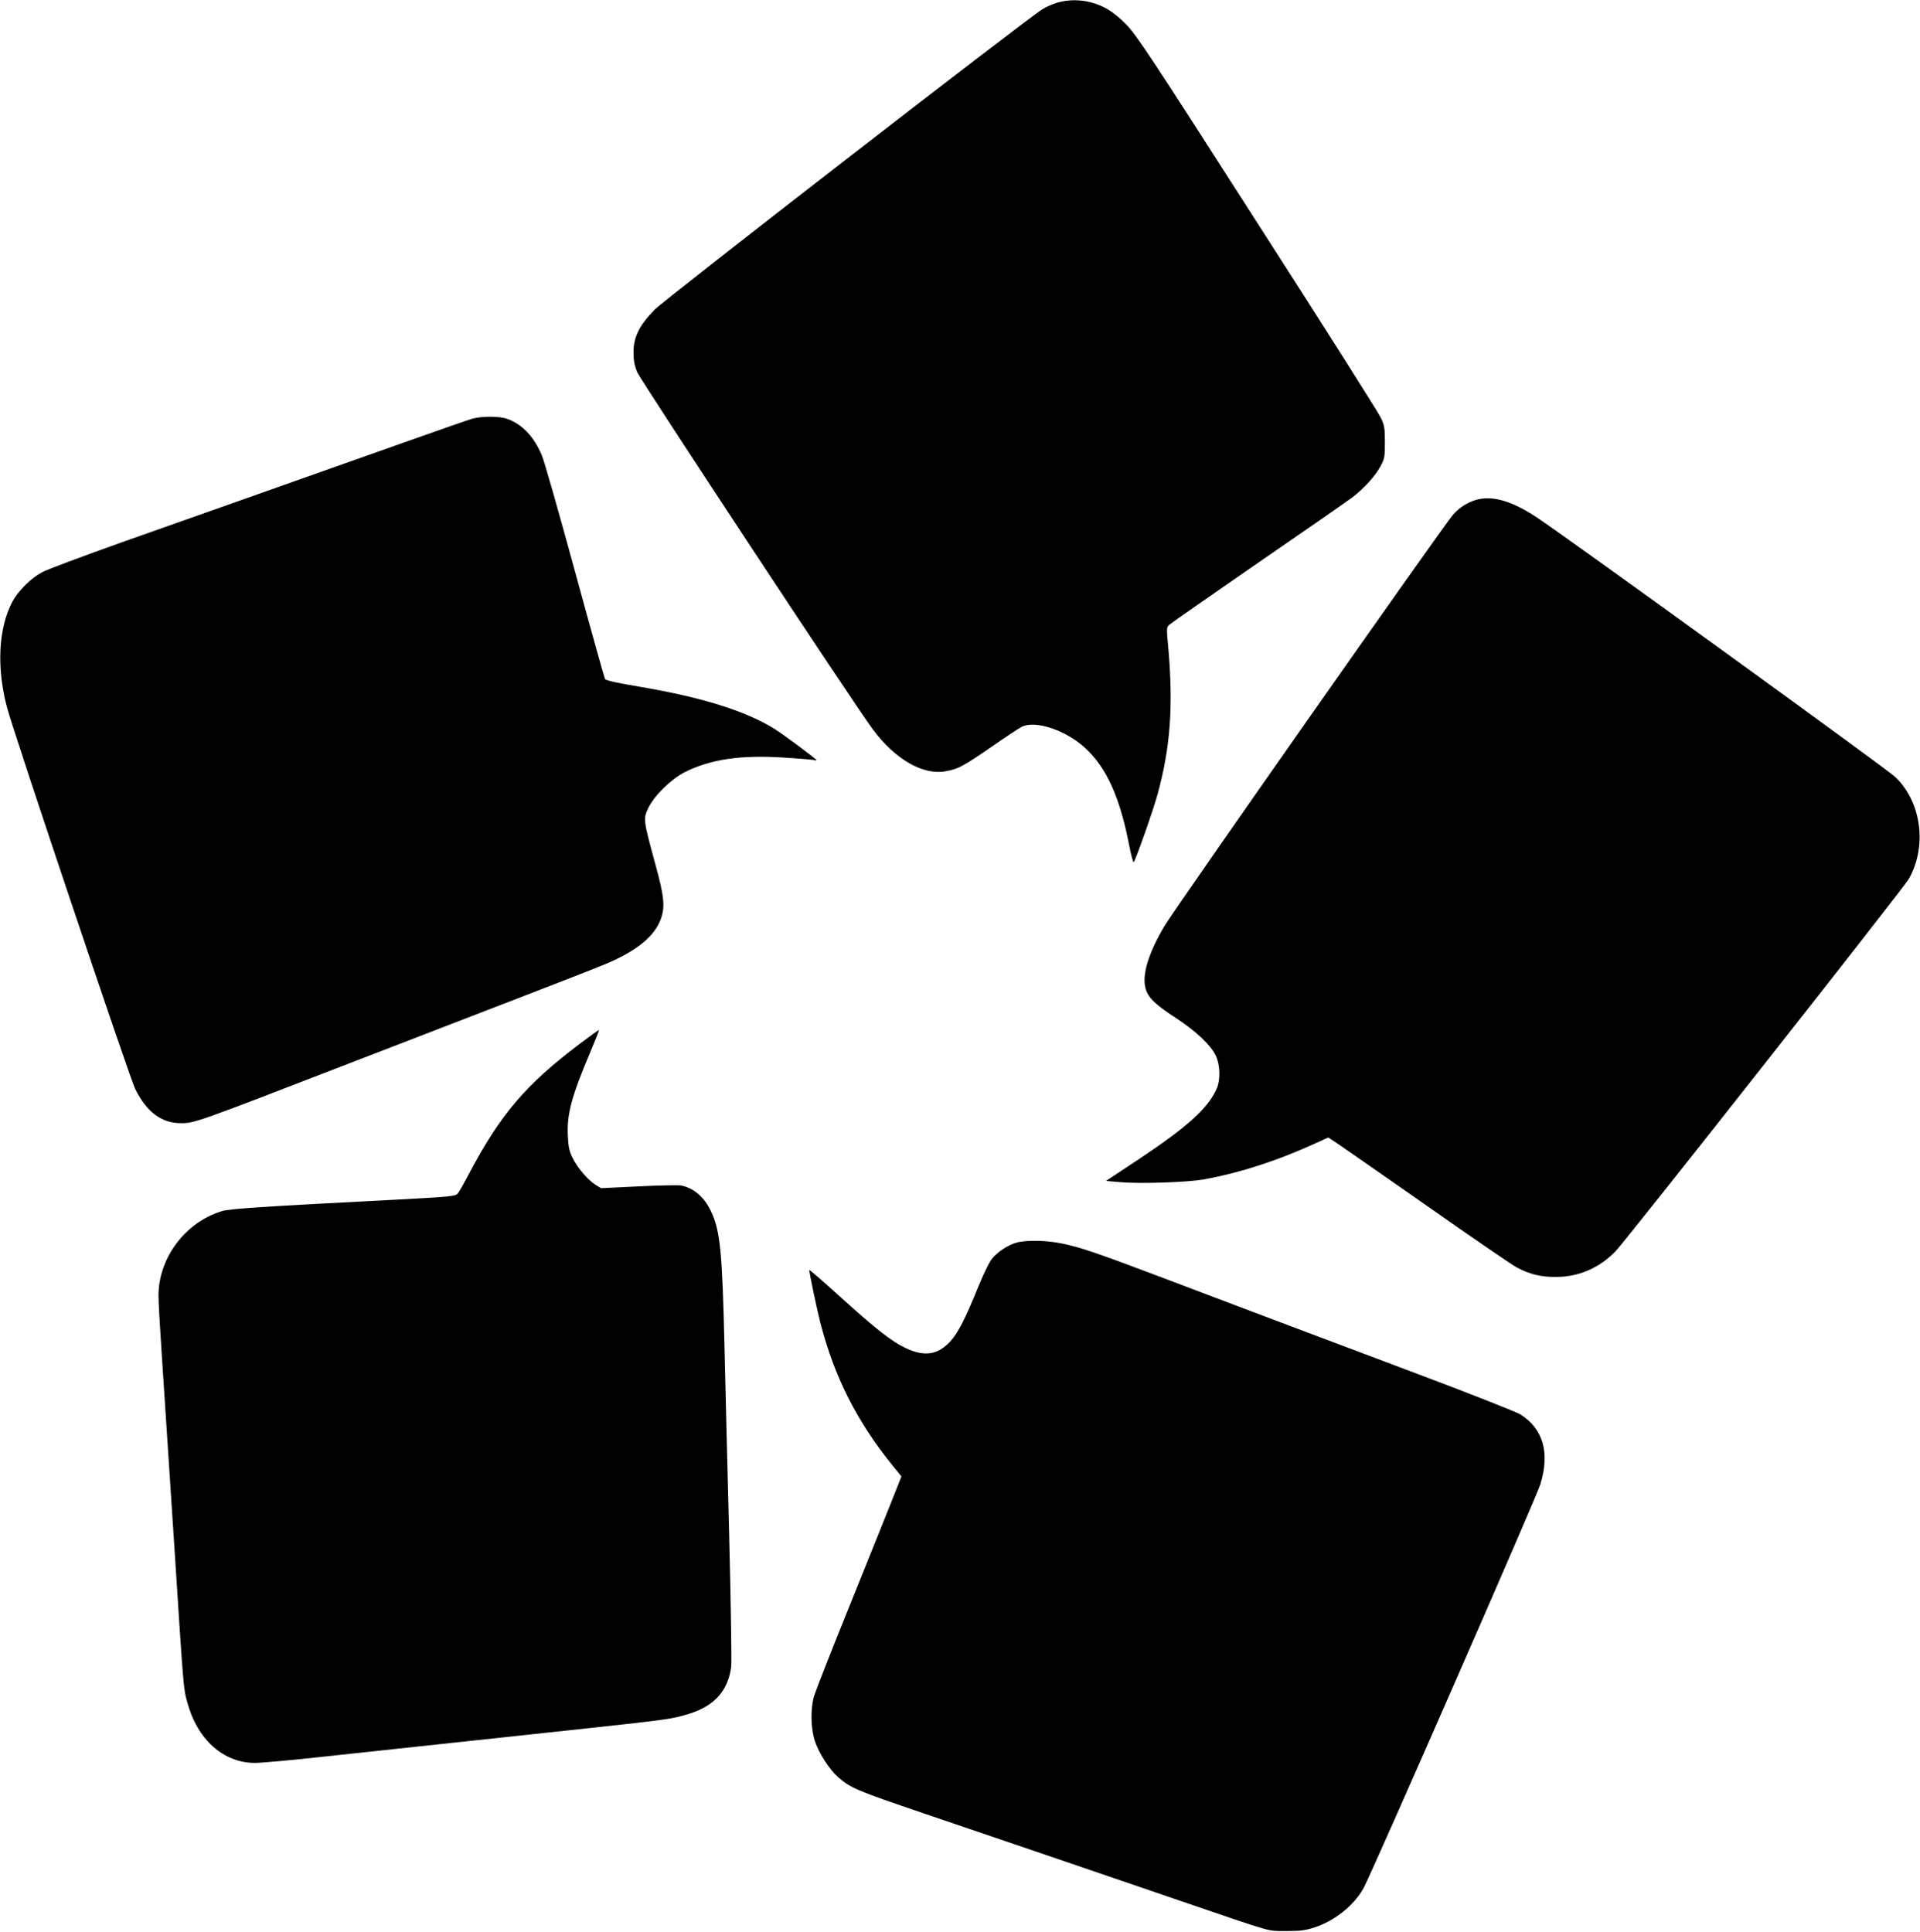 <?xml version="1.0" standalone="no"?>
<!DOCTYPE svg PUBLIC "-//W3C//DTD SVG 20010904//EN"
 "http://www.w3.org/TR/2001/REC-SVG-20010904/DTD/svg10.dtd">
<svg version="1.0" xmlns="http://www.w3.org/2000/svg"
 width="1272pt" height="1280pt" viewBox="0 0 1272 1280"
 preserveAspectRatio="xMidYMid meet">
<g transform="translate(0,1280) scale(0.1,-0.1)"
fill="#000000" stroke="none">
<path d="M7010 12784 c-30 -8 -77 -28 -104 -45 -107 -66 -2493 -1915 -2567
-1989 -102 -103 -142 -182 -142 -283 0 -53 6 -88 24 -132 22 -54 1436 -2199
1560 -2366 149 -201 335 -308 486 -279 82 15 113 32 298 159 95 66 187 127
204 135 88 46 293 -22 420 -140 142 -131 230 -326 292 -646 13 -65 26 -115 30
-110 14 16 130 346 158 449 86 314 105 591 70 981 -11 116 -11 125 7 142 11
10 276 195 589 411 314 216 595 411 625 434 79 61 153 143 186 206 27 49 29
63 29 159 0 93 -3 112 -27 162 -14 31 -383 614 -820 1294 -707 1104 -801 1246
-868 1313 -82 83 -145 122 -235 146 -73 18 -143 18 -215 -1z"/>
<path d="M3130 10026 c-25 -7 -243 -83 -485 -169 -862 -305 -1386 -491 -1843
-652 -254 -91 -489 -178 -522 -196 -75 -40 -159 -123 -198 -196 -92 -174 -106
-432 -36 -699 41 -159 810 -2447 849 -2528 75 -153 174 -228 303 -228 88 -1
99 3 1087 385 435 168 979 378 1210 467 231 89 461 179 511 200 195 81 313
171 362 277 41 91 37 157 -28 393 -79 290 -79 295 -45 366 40 84 151 191 242
238 172 86 372 115 661 96 97 -6 185 -14 195 -16 9 -3 17 -3 17 -1 0 7 -217
168 -275 205 -193 121 -485 212 -899 282 -149 25 -222 41 -228 51 -4 8 -94
329 -199 714 -105 385 -203 730 -219 767 -52 125 -131 208 -231 243 -50 18
-167 18 -229 1z"/>
<path d="M9773 9486 c-55 -18 -100 -46 -144 -93 -49 -51 -1847 -2614 -1915
-2730 -106 -179 -149 -322 -125 -411 17 -63 62 -106 201 -197 132 -86 231
-179 265 -251 28 -58 31 -158 7 -214 -57 -132 -193 -255 -519 -472 l-216 -143
94 -8 c133 -12 447 -1 554 18 245 45 494 126 757 247 l68 31 72 -48 c40 -27
307 -213 593 -413 286 -201 547 -380 580 -398 87 -47 162 -66 263 -65 151 0
287 59 395 170 65 66 1906 2404 1941 2464 125 216 87 512 -88 679 -56 53
-2196 1603 -2381 1724 -167 109 -294 143 -402 110z"/>
<path d="M3840 5883 c-356 -269 -522 -463 -730 -855 -34 -65 -69 -127 -78
-137 -16 -18 -51 -21 -427 -41 -907 -47 -1079 -59 -1135 -75 -242 -73 -420
-310 -420 -560 0 -38 9 -203 20 -365 11 -162 47 -711 80 -1220 68 -1049 64
-1010 91 -1110 66 -246 240 -402 449 -401 41 0 244 18 450 41 401 43 1010 109
1768 190 516 56 553 61 662 96 164 52 253 152 274 309 4 28 -2 415 -13 860
-12 446 -25 1008 -31 1250 -15 644 -28 779 -90 910 -44 93 -111 151 -197 170
-18 3 -145 1 -282 -6 l-249 -12 -36 22 c-50 31 -122 115 -153 180 -22 44 -28
73 -31 147 -7 144 25 261 153 563 31 73 55 134 53 136 -2 1 -59 -40 -128 -92z"/>
<path d="M6744 4569 c-65 -15 -145 -69 -180 -120 -17 -26 -54 -104 -83 -175
-85 -210 -136 -310 -186 -363 -84 -90 -172 -102 -298 -42 -90 43 -195 125
-427 335 -112 102 -206 183 -208 181 -4 -3 51 -265 73 -350 93 -358 240 -650
473 -939 l64 -79 -48 -121 c-26 -67 -152 -380 -280 -697 -128 -316 -240 -602
-250 -635 -26 -86 -23 -220 6 -304 27 -80 97 -187 153 -236 85 -73 116 -86
577 -243 237 -80 1408 -479 1710 -583 608 -208 552 -192 680 -193 96 0 128 4
189 24 135 44 263 148 325 261 55 101 1147 2594 1171 2675 64 210 19 367 -132
463 -27 16 -329 136 -673 265 -1041 392 -1360 512 -1720 649 -419 158 -521
193 -642 218 -98 21 -224 24 -294 9z"/>
</g>
</svg>
